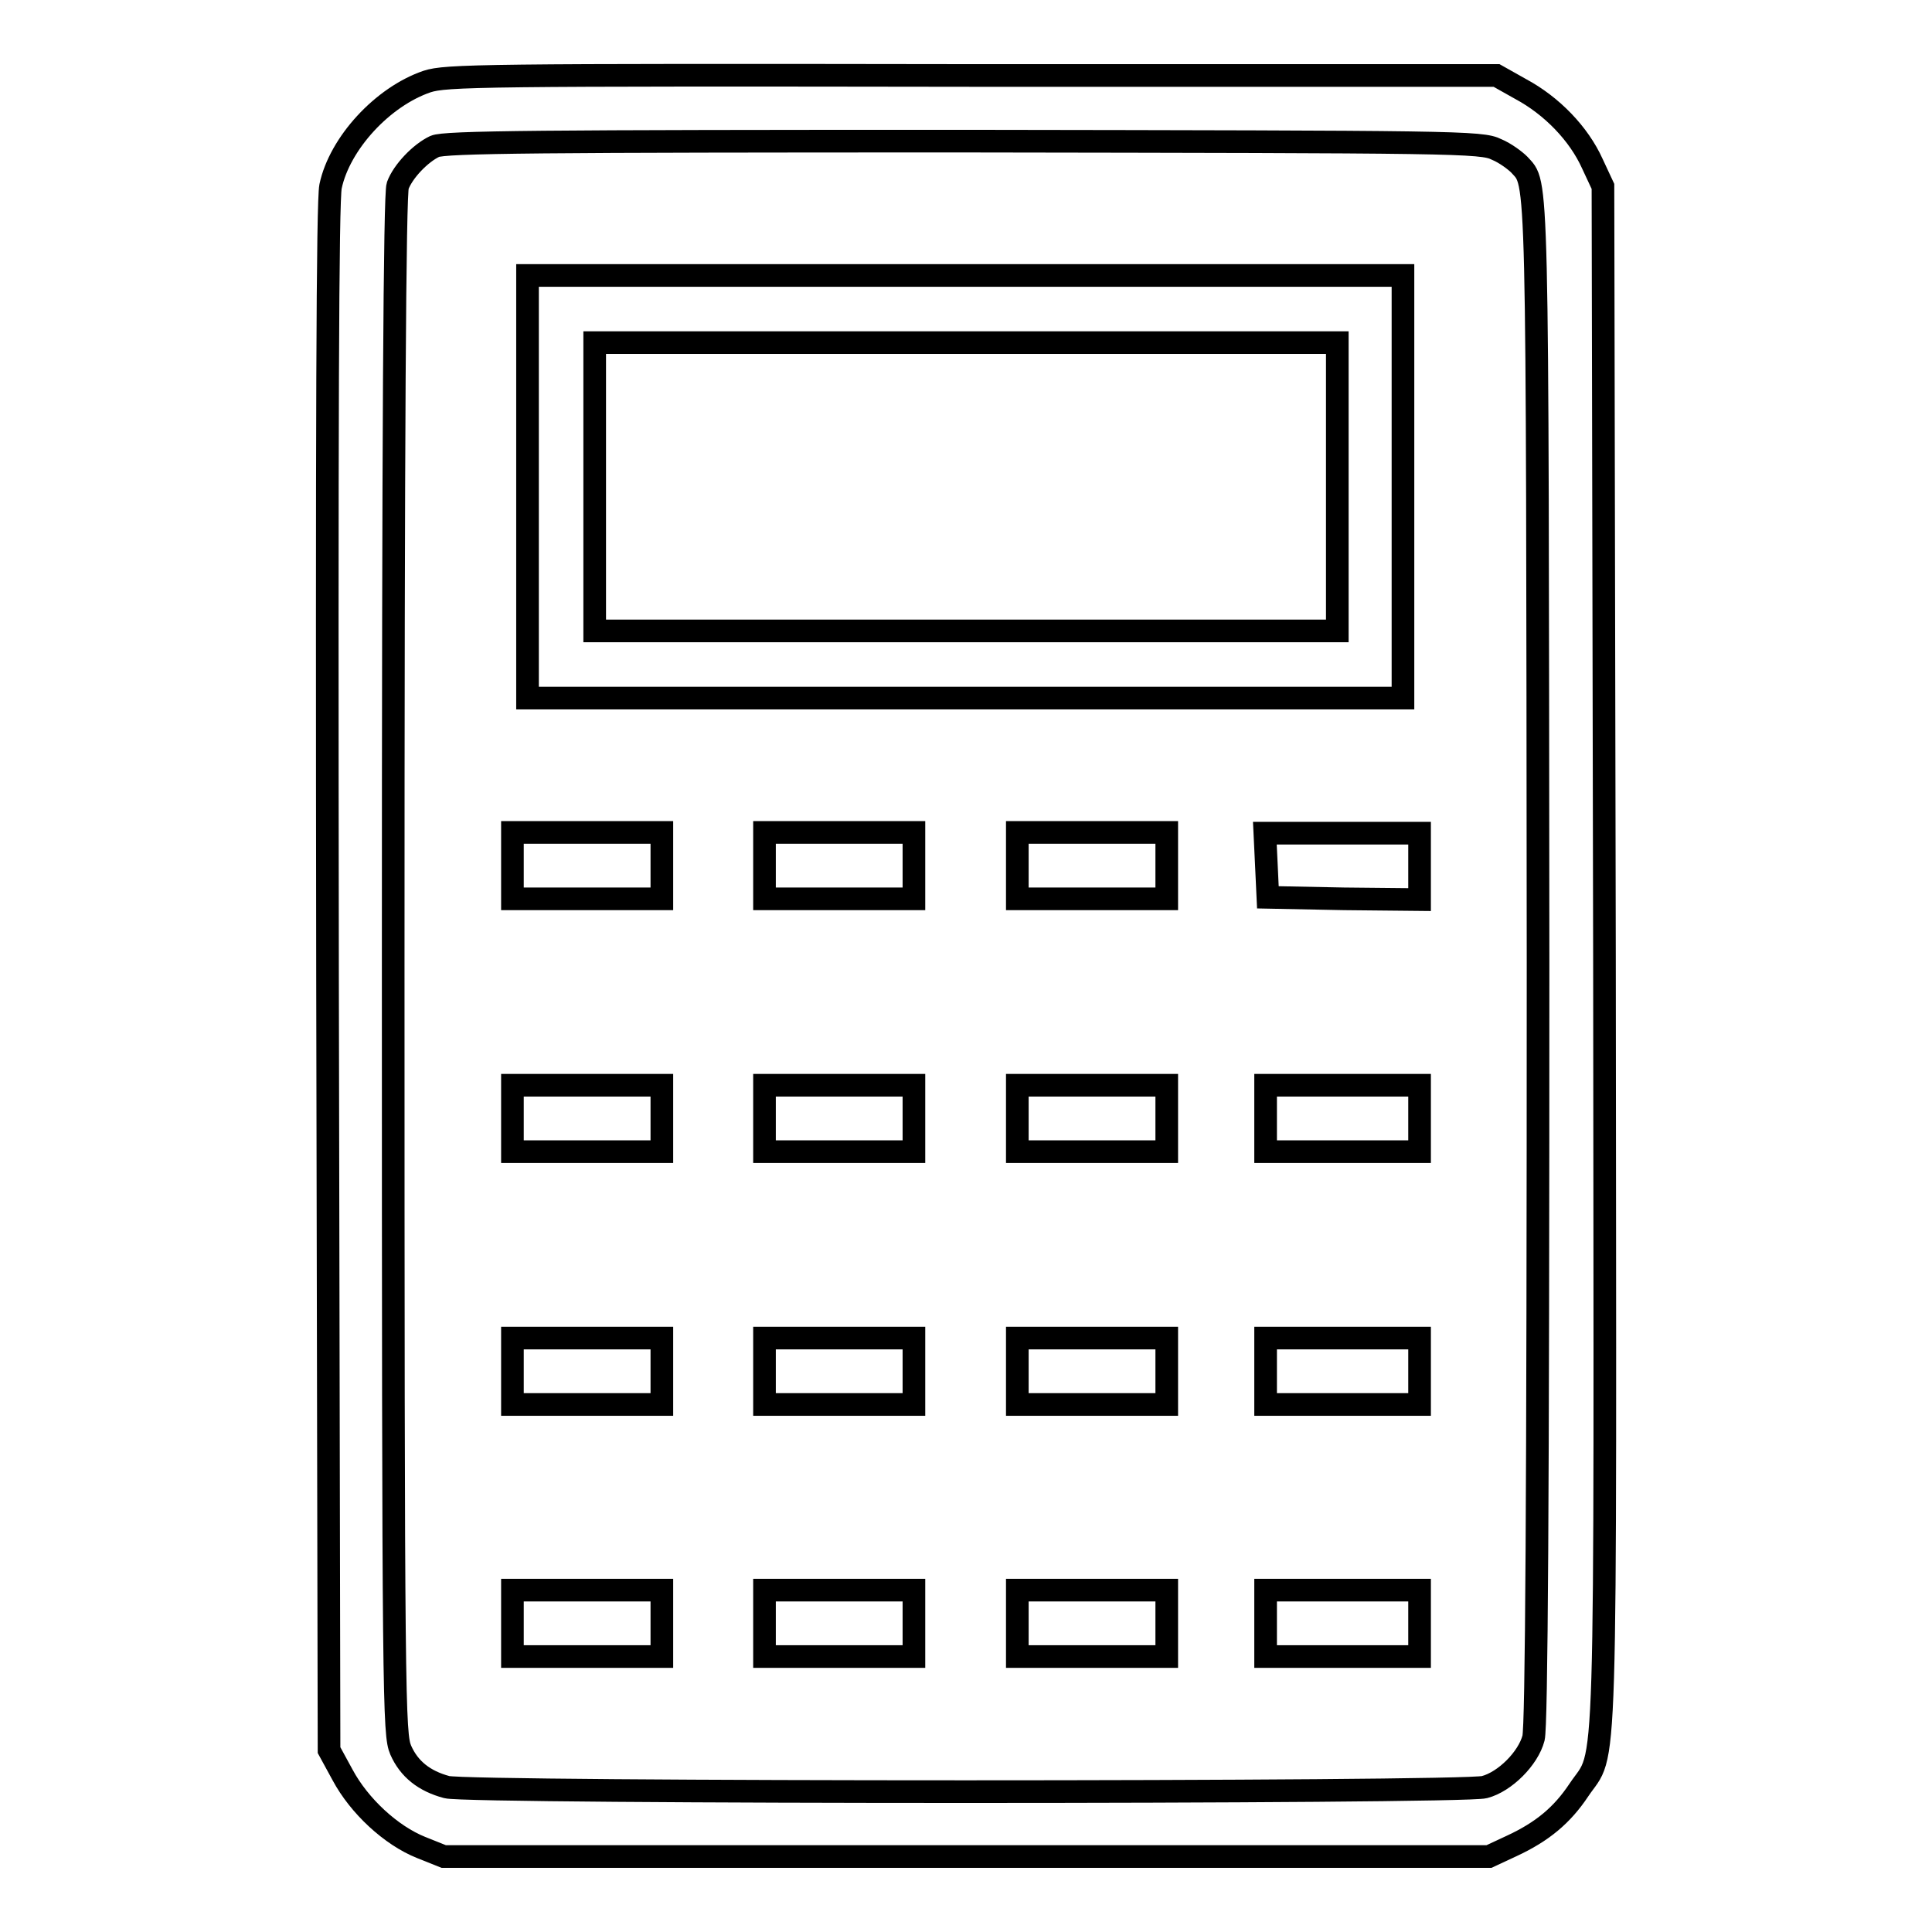 <?xml version="1.0" encoding="utf-8"?>
<!-- Svg Vector Icons : http://www.onlinewebfonts.com/icon -->
<!DOCTYPE svg PUBLIC "-//W3C//DTD SVG 1.1//EN" "http://www.w3.org/Graphics/SVG/1.1/DTD/svg11.dtd">
<svg version="1.1" xmlns="http://www.w3.org/2000/svg" xmlns:xlink="http://www.w3.org/1999/xlink" x="0px" y="0px" viewBox="0 0 256 256" enable-background="new 0 0 256 256" xml:space="preserve">
<g><g><g><path stroke-width="3" fill-opacity="0" stroke="#000000"  d="M56.6,10.8c-5.9,2-11.6,8.2-12.8,13.9c-0.4,2-0.5,30.6-0.4,105l0.2,102.2l1.8,3.3c2.2,4.1,6.4,8,10.4,9.6l3,1.2H128h69.3l3-1.4c4.1-1.9,6.7-4.1,8.9-7.4c3.8-5.7,3.5,2.9,3.4-110.5l-0.2-102l-1.4-3c-1.8-4-5.4-7.7-9.5-9.9l-3.2-1.8L128.8,10C63.5,9.9,59.1,10,56.6,10.8z M198.3,19.8c1.2,0.5,2.5,1.5,3,2c2.5,2.8,2.4-1.3,2.5,105.7c0,71.9-0.2,101.2-0.6,102.8c-0.7,2.7-3.8,5.8-6.5,6.5c-2.9,0.8-134.6,0.8-137.5,0c-3-0.8-5-2.4-6.1-4.9c-0.9-2.1-1-5.8-1-104c0-70.7,0.2-102.2,0.6-103.3c0.7-1.9,3-4.3,4.9-5.2c1.3-0.6,14-0.7,70.1-0.7C193.1,18.8,196.3,18.8,198.3,19.8z"/><path stroke-width="3" fill-opacity="0" stroke="#000000"  d="M69.9,64.5v28h58h58v-28v-28h-58h-58V64.5z M177.2,64.5v19.1H128H78.8V64.5V45.4H128h49.2V64.5L177.2,64.5z"/><path stroke-width="3" fill-opacity="0" stroke="#000000"  d="M67.9,114.7v4.4h9.9h9.9v-4.4v-4.4h-9.9h-9.9V114.7z"/><path stroke-width="3" fill-opacity="0" stroke="#000000"  d="M101.3,114.7v4.4h9.9h9.9v-4.4v-4.4h-9.9h-9.9V114.7L101.3,114.7z"/><path stroke-width="3" fill-opacity="0" stroke="#000000"  d="M134.8,114.7v4.4h9.9h9.9v-4.4v-4.4h-9.9h-9.9V114.7z"/><path stroke-width="3" fill-opacity="0" stroke="#000000"  d="M167.8,114.6l0.2,4.3l10.1,0.2l10,0.1v-4.4v-4.4h-10.2h-10.3L167.8,114.6z"/><path stroke-width="3" fill-opacity="0" stroke="#000000"  d="M67.9,148.2v4.4h9.9h9.9v-4.4v-4.4h-9.9h-9.9V148.2z"/><path stroke-width="3" fill-opacity="0" stroke="#000000"  d="M101.3,148.2v4.4h9.9h9.9v-4.4v-4.4h-9.9h-9.9V148.2L101.3,148.2z"/><path stroke-width="3" fill-opacity="0" stroke="#000000"  d="M134.8,148.2v4.4h9.9h9.9v-4.4v-4.4h-9.9h-9.9V148.2z"/><path stroke-width="3" fill-opacity="0" stroke="#000000"  d="M167.7,148.2v4.4h10.2h10.2v-4.4v-4.4h-10.2h-10.2V148.2z"/><path stroke-width="3" fill-opacity="0" stroke="#000000"  d="M67.9,181.7v4.4h9.9h9.9v-4.4v-4.4h-9.9h-9.9V181.7z"/><path stroke-width="3" fill-opacity="0" stroke="#000000"  d="M101.3,181.7v4.4h9.9h9.9v-4.4v-4.4h-9.9h-9.9V181.7L101.3,181.7z"/><path stroke-width="3" fill-opacity="0" stroke="#000000"  d="M134.8,181.7v4.4h9.9h9.9v-4.4v-4.4h-9.9h-9.9V181.7z"/><path stroke-width="3" fill-opacity="0" stroke="#000000"  d="M167.7,181.7v4.4h10.2h10.2v-4.4v-4.4h-10.2h-10.2V181.7z"/><path stroke-width="3" fill-opacity="0" stroke="#000000"  d="M67.9,215.1v4.4h9.9h9.9v-4.4v-4.4h-9.9h-9.9V215.1z"/><path stroke-width="3" fill-opacity="0" stroke="#000000"  d="M101.3,215.1v4.4h9.9h9.9v-4.4v-4.4h-9.9h-9.9V215.1L101.3,215.1z"/><path stroke-width="3" fill-opacity="0" stroke="#000000"  d="M134.8,215.1v4.4h9.9h9.9v-4.4v-4.4h-9.9h-9.9V215.1z"/><path stroke-width="3" fill-opacity="0" stroke="#000000"  d="M167.7,215.1v4.4h10.2h10.2v-4.4v-4.4h-10.2h-10.2V215.1z"/></g></g></g>
</svg>